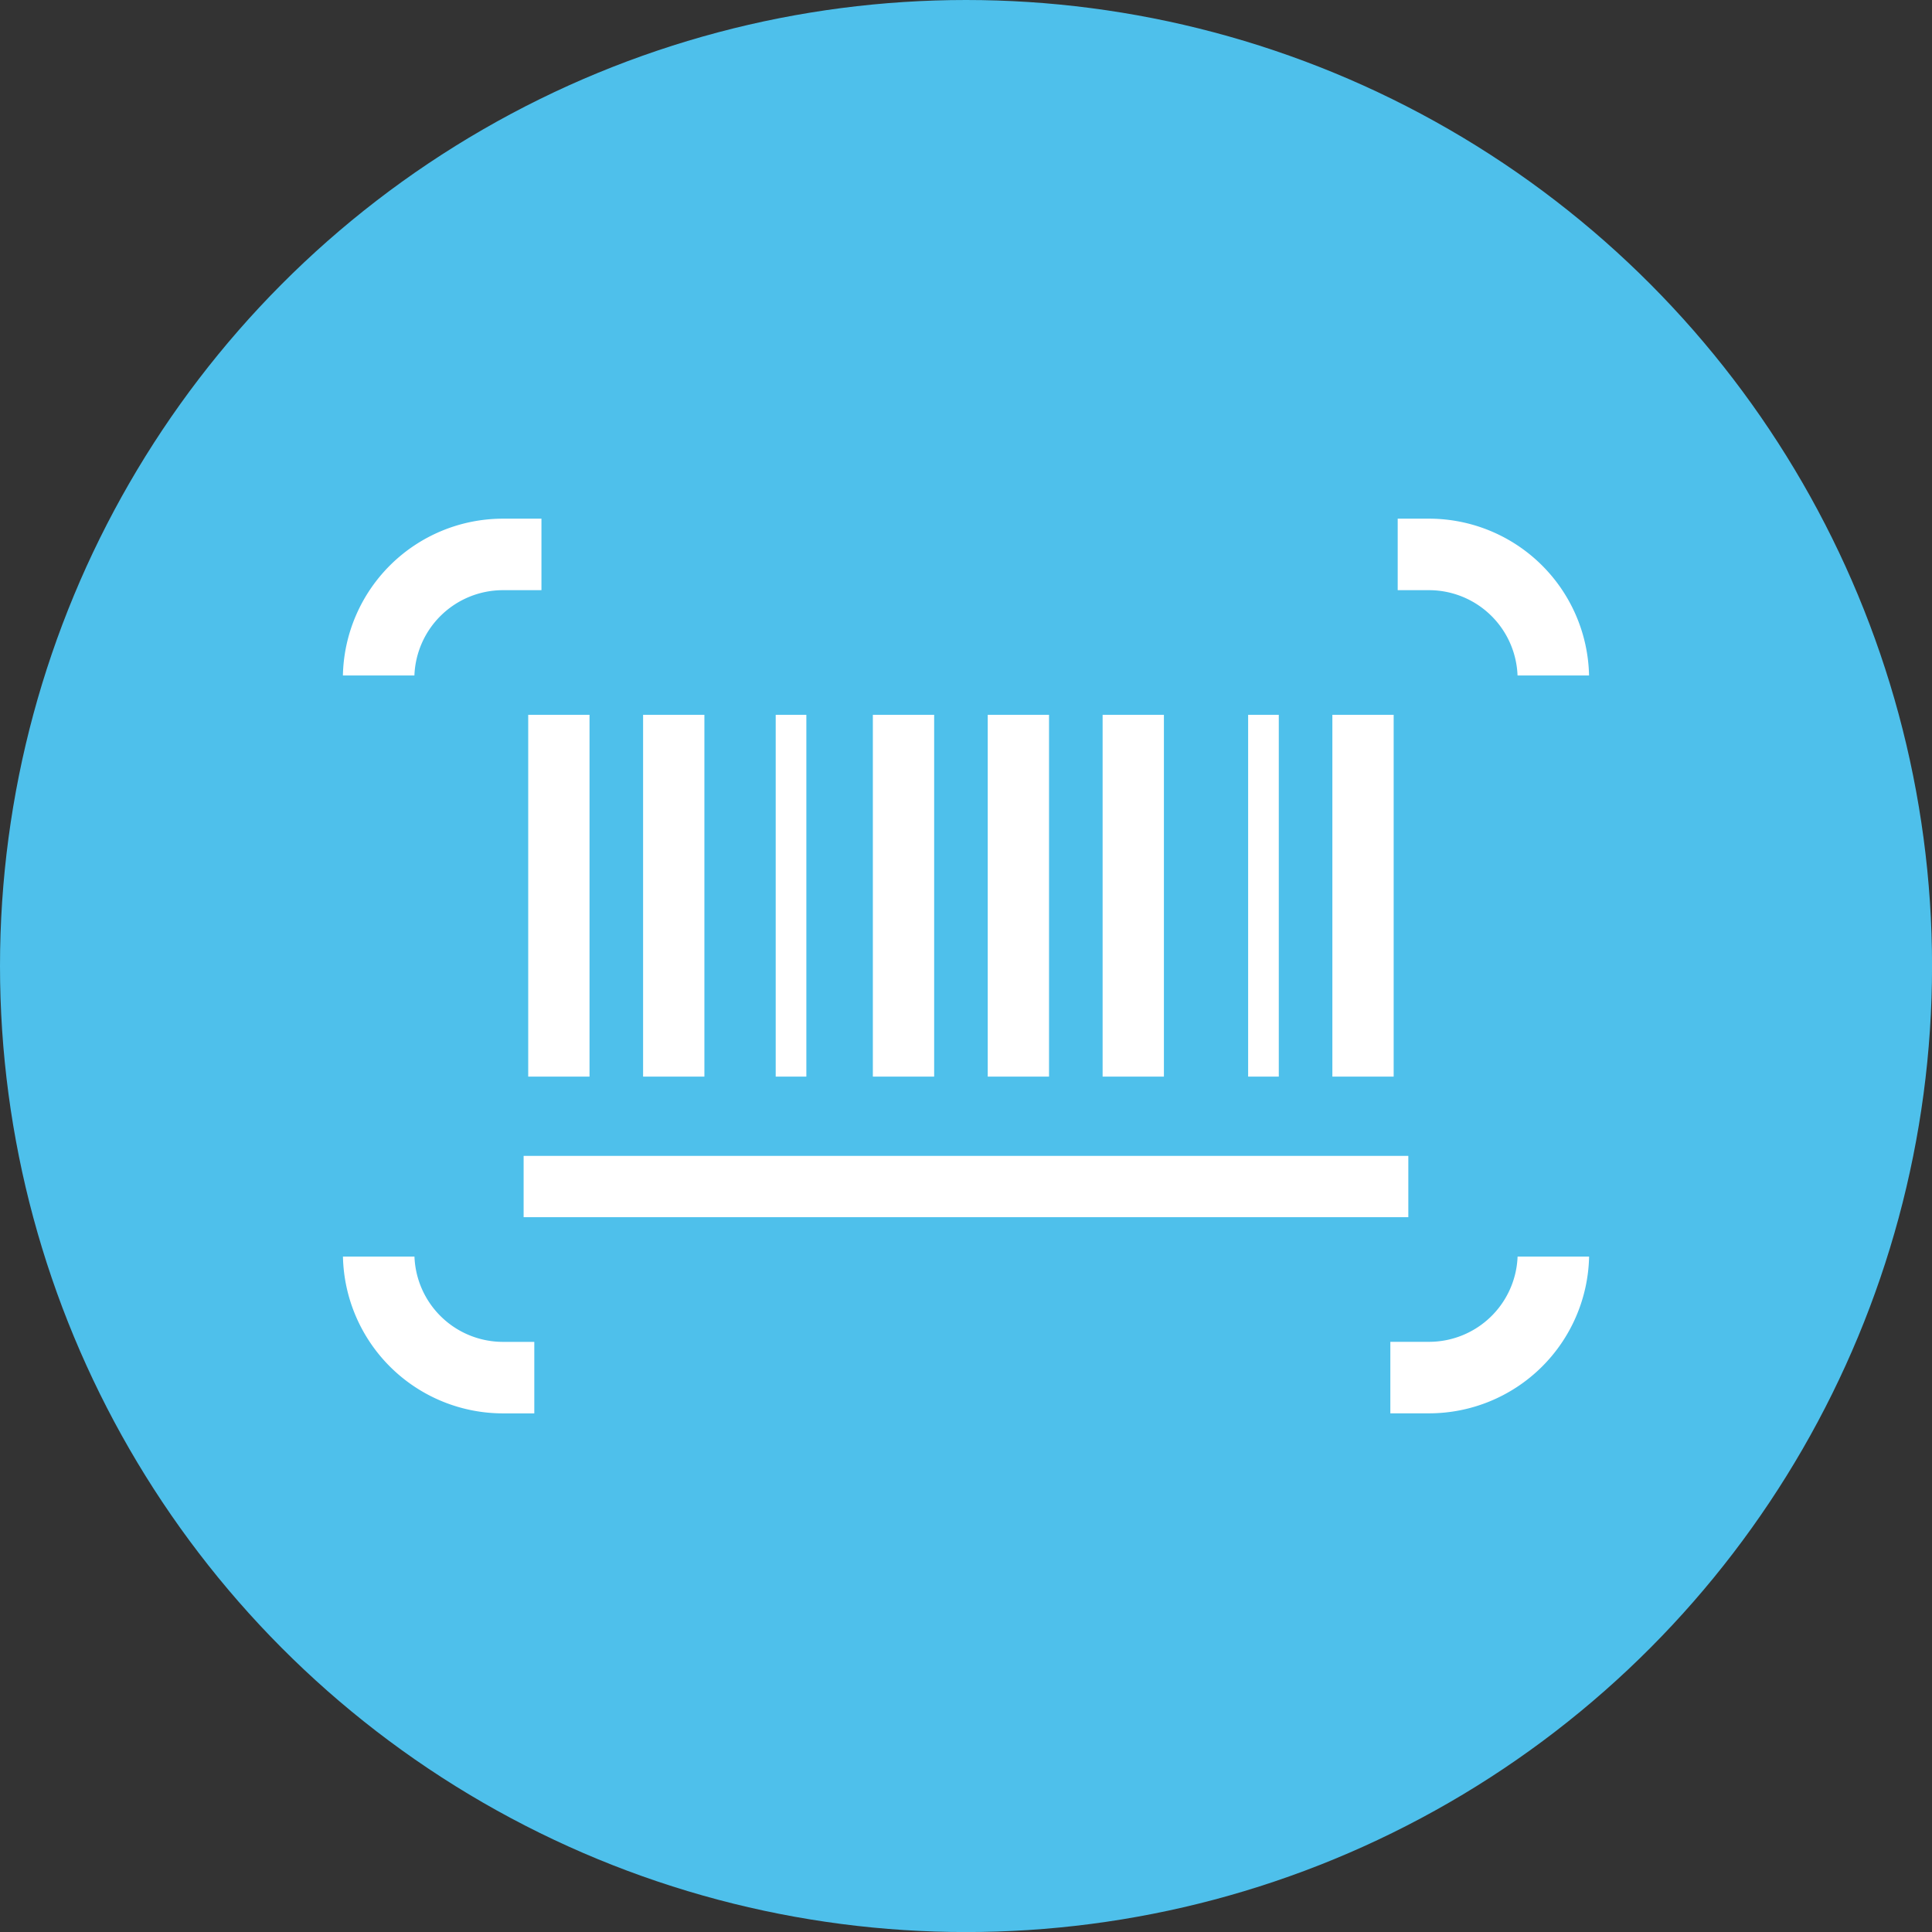 <svg xmlns="http://www.w3.org/2000/svg" viewBox="0 0 378.23 378.23"><rect x="0" y="0" width="378.23" height="378.23" fill="#333333" stroke="none"/><defs><style>.cls-1{fill:#4ec0eb;}.cls-2{fill:#fff;}</style></defs><g id="Ebene_2" data-name="Ebene 2"><g id="Ebene_1-2" data-name="Ebene 1"><circle class="cls-1" cx="189.12" cy="189.12" r="189.12"/><path class="cls-2" d="M297.09,132.24h14a31.35,31.35,0,0,0-31.31-30.7h-6.15v14h6.15A17.35,17.35,0,0,1,297.09,132.24Z"/><path class="cls-2" d="M67.13,132.24h14a17.35,17.35,0,0,1,17.3-16.7H106v-14h-7.6A31.36,31.36,0,0,0,67.13,132.24Z"/><path class="cls-2" d="M81.14,246h-14a31.36,31.36,0,0,0,31.31,30.7h6.15v-14H98.44A17.35,17.35,0,0,1,81.14,246Z"/><path class="cls-2" d="M279.79,262.69h-7.6v14h7.6A31.35,31.35,0,0,0,311.1,246h-14A17.35,17.35,0,0,1,279.79,262.69Z"/><rect class="cls-2" x="103.41" y="139.94" width="12" height="70.83"/><rect class="cls-2" x="125.9" y="139.94" width="12" height="70.83"/><rect class="cls-2" x="170.88" y="139.94" width="12" height="70.83"/><rect class="cls-2" x="193.37" y="139.94" width="12" height="70.83"/><rect class="cls-2" x="215.86" y="139.94" width="12" height="70.83"/><rect class="cls-2" x="244.35" y="139.94" width="6" height="70.83"/><rect class="cls-2" x="151.86" y="139.94" width="6" height="70.83"/><rect class="cls-2" x="260.84" y="139.94" width="12" height="70.83"/><rect class="cls-2" x="102.51" y="226.29" width="173.2" height="12"/></g></g></svg>